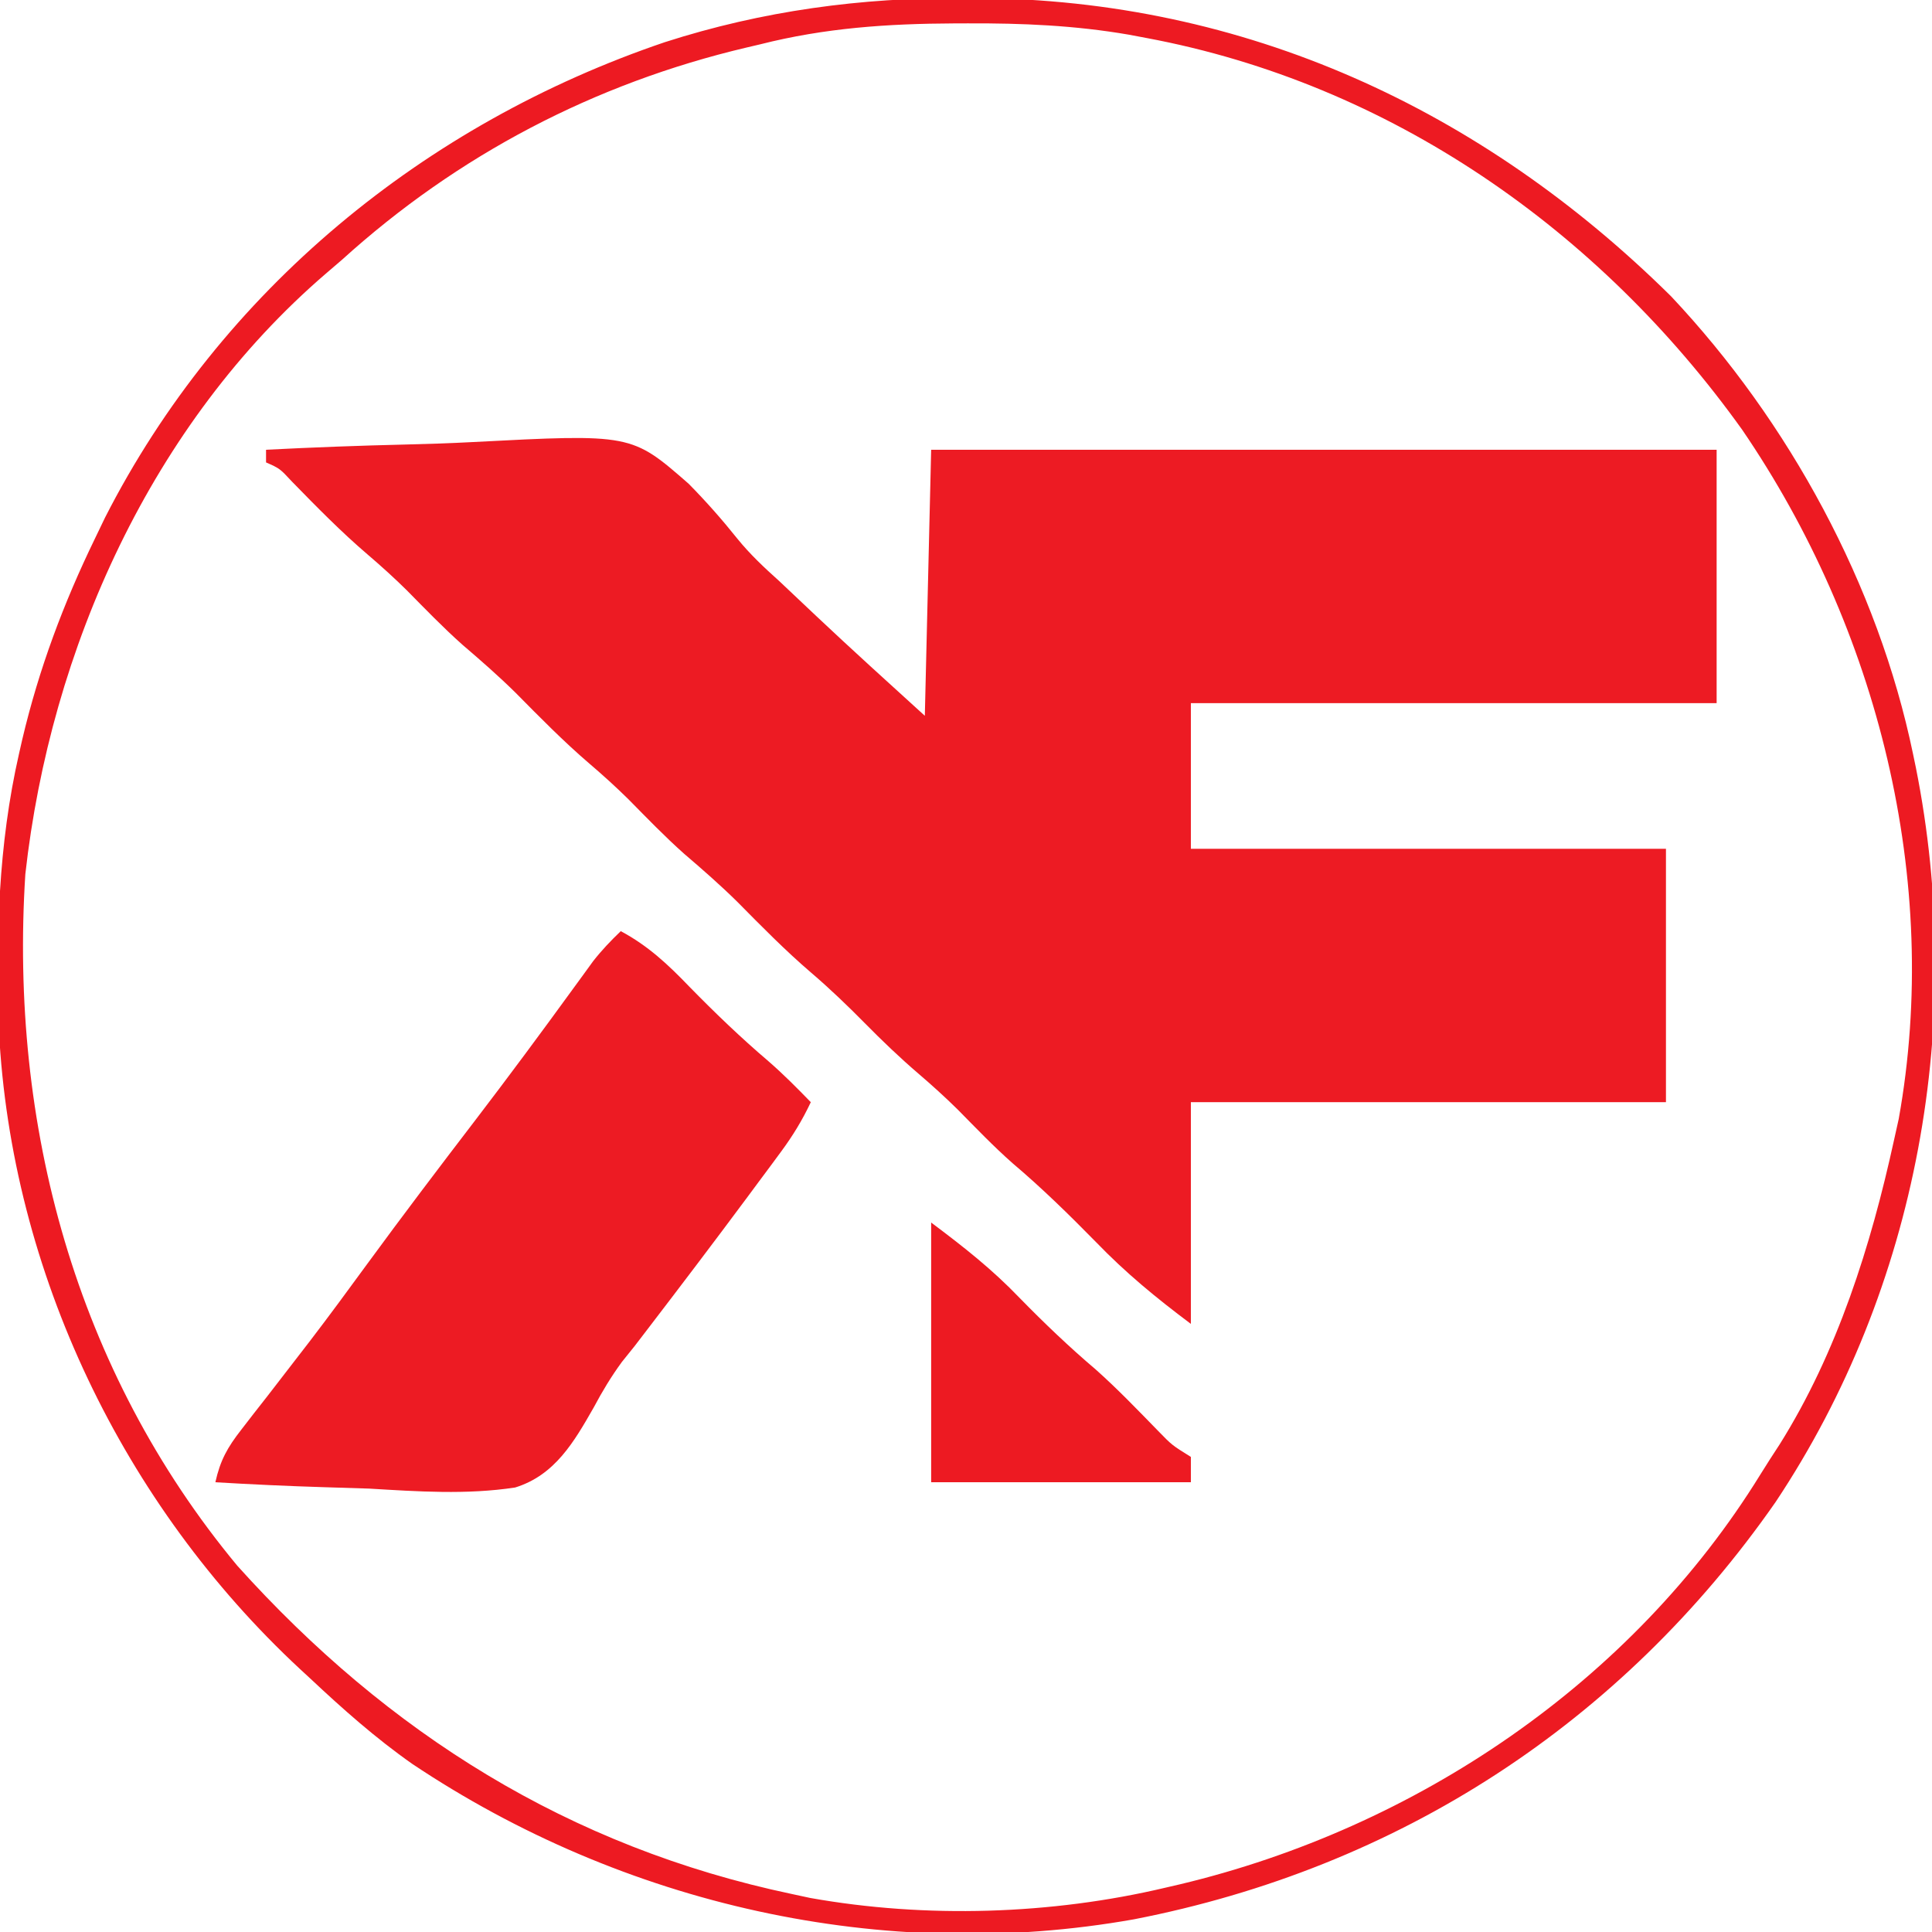 <?xml version="1.0" encoding="UTF-8"?>
<svg xmlns="http://www.w3.org/2000/svg" version="1.1" width="305" height="305">
  <path d="M0 0 C7.397 -0.375 14.792 -0.657 22.197 -0.829 C25.638 -0.912 29.073 -1.023 32.51 -1.207 C57.692 -2.518 57.692 -2.518 66.718 5.372 C69.46 8.152 72.002 11.033 74.439 14.083 C76.427 16.525 78.65 18.611 80.992 20.711 C82.936 22.545 84.879 24.379 86.82 26.215 C92.482 31.554 98.238 36.762 104 42 C104.33 28.14 104.66 14.28 105 0 C145.92 0 186.84 0 229 0 C229 13.2 229 26.4 229 40 C201.61 40 174.22 40 146 40 C146 47.59 146 55.18 146 63 C170.75 63 195.5 63 221 63 C221 76.2 221 89.4 221 103 C196.25 103 171.5 103 146 103 C146 114.55 146 126.1 146 138 C140.467 133.85 135.73 129.963 131 125.062 C126.753 120.735 122.487 116.557 117.855 112.637 C114.83 109.968 112.05 107.058 109.219 104.188 C107.206 102.203 105.146 100.339 103 98.5 C100.029 95.953 97.249 93.286 94.5 90.5 C91.772 87.734 89.015 85.087 86.062 82.562 C81.969 79.055 78.228 75.243 74.441 71.41 C71.728 68.731 68.892 66.254 65.996 63.777 C62.932 61.049 60.095 58.103 57.215 55.184 C55.223 53.22 53.187 51.379 51.062 49.562 C46.969 46.055 43.228 42.243 39.441 38.41 C36.728 35.731 33.892 33.254 30.996 30.777 C27.932 28.049 25.095 25.103 22.215 22.184 C20.223 20.22 18.187 18.379 16.062 16.562 C11.839 12.951 7.98 9.014 4.102 5.039 C2.169 2.959 2.169 2.959 0 2 C0 1.34 0 0.68 0 0 Z " fill="#ED1B23" transform="translate(42,71)"></path>
  <path d="M0 0 C0.674 0.002 1.348 0.005 2.042 0.008 C44.347 0.248 81.744 17.483 111.684 47.09 C130.315 66.884 144.342 92.662 149.875 119.312 C150.097 120.379 150.097 120.379 150.324 121.467 C158.262 161.21 150.722 203.581 128.184 237.434 C103.845 272.371 68.592 295.203 26.875 303.312 C-12.725 310.343 -53.739 301.046 -87.042 278.774 C-92.799 274.733 -98.004 270.119 -103.125 265.312 C-103.675 264.805 -104.225 264.297 -104.792 263.774 C-132.667 237.869 -150.355 201.131 -152.293 162.998 C-152.784 148.22 -152.418 133.761 -149.125 119.312 C-148.953 118.558 -148.782 117.804 -148.605 117.027 C-145.977 105.907 -142.115 95.578 -137.125 85.312 C-136.603 84.227 -136.081 83.142 -135.543 82.023 C-117.249 46.148 -85.099 19.835 -47.166 6.969 C-31.743 2.007 -16.191 -0.072 0 0 Z M-32.125 7.312 C-32.833 7.479 -33.541 7.645 -34.271 7.816 C-58.276 13.475 -79.876 24.779 -98.125 41.312 C-98.968 42.036 -99.811 42.759 -100.68 43.504 C-128.188 67.169 -144.158 102.713 -148.125 138.312 C-150.654 177.863 -140.22 216.689 -114.664 247.488 C-90.878 273.946 -62.247 291.918 -27.125 299.312 C-25.686 299.622 -25.686 299.622 -24.219 299.938 C-5.959 303.192 13.843 302.582 31.875 298.312 C32.615 298.141 33.355 297.969 34.118 297.792 C71.399 288.907 105.545 265.902 125.789 233.073 C126.77 231.483 127.789 229.915 128.812 228.352 C137.936 213.812 143.229 196.98 146.875 180.312 C147.121 179.206 147.367 178.1 147.621 176.961 C154.403 139.262 144.288 99.444 122.906 68.152 C100.355 36.624 67.343 13.51 28.875 6.312 C27.942 6.137 27.009 5.961 26.047 5.78 C17.545 4.317 9.242 3.963 0.625 4 C-0.055 4.002 -0.735 4.004 -1.436 4.006 C-11.998 4.053 -21.867 4.711 -32.125 7.312 Z " fill="#ED1A22" transform="translate(152.125,-0.312)"></path>
  <path d="M0 0 C4.295 2.293 7.472 5.272 10.812 8.75 C14.838 12.865 18.923 16.796 23.309 20.531 C25.663 22.576 27.83 24.762 30 27 C28.666 29.827 27.162 32.296 25.305 34.809 C24.762 35.545 24.219 36.281 23.66 37.04 C23.071 37.831 22.482 38.622 21.875 39.438 C21.259 40.269 20.643 41.101 20.008 41.958 C14.743 49.047 9.405 56.08 4.035 63.09 C3.423 63.889 2.81 64.688 2.18 65.512 C1.515 66.34 0.849 67.168 0.164 68.021 C-1.561 70.396 -2.889 72.599 -4.258 75.17 C-7.366 80.617 -10.394 85.884 -16.67 87.827 C-24.35 88.996 -32.029 88.459 -39.75 88 C-42.104 87.92 -44.458 87.847 -46.812 87.781 C-52.547 87.606 -58.273 87.339 -64 87 C-63.23 83.529 -62.096 81.504 -59.895 78.684 C-59.248 77.847 -58.602 77.01 -57.936 76.148 C-57.235 75.254 -56.534 74.359 -55.812 73.438 C-54.339 71.531 -52.866 69.623 -51.395 67.715 C-50.282 66.274 -50.282 66.274 -49.147 64.804 C-46.039 60.745 -43.015 56.628 -40 52.5 C-34.424 44.885 -28.729 37.368 -22.99 29.875 C-17.709 22.968 -12.536 15.987 -7.428 8.951 C-6.888 8.212 -6.349 7.473 -5.793 6.711 C-5.324 6.064 -4.855 5.418 -4.372 4.751 C-3.021 3.027 -1.582 1.513 0 0 Z " fill="#ED1B23" transform="translate(98,147)"></path>
  <path d="M0 0 C5.175 3.882 9.613 7.36 14 11.938 C17.86 15.884 21.777 19.632 25.988 23.207 C29.418 26.264 32.594 29.576 35.801 32.863 C38.006 35.135 38.006 35.135 41 37 C41 38.32 41 39.64 41 41 C27.47 41 13.94 41 0 41 C0 27.47 0 13.94 0 0 Z " fill="#ED1A22" transform="translate(147,193)"></path>
</svg>
